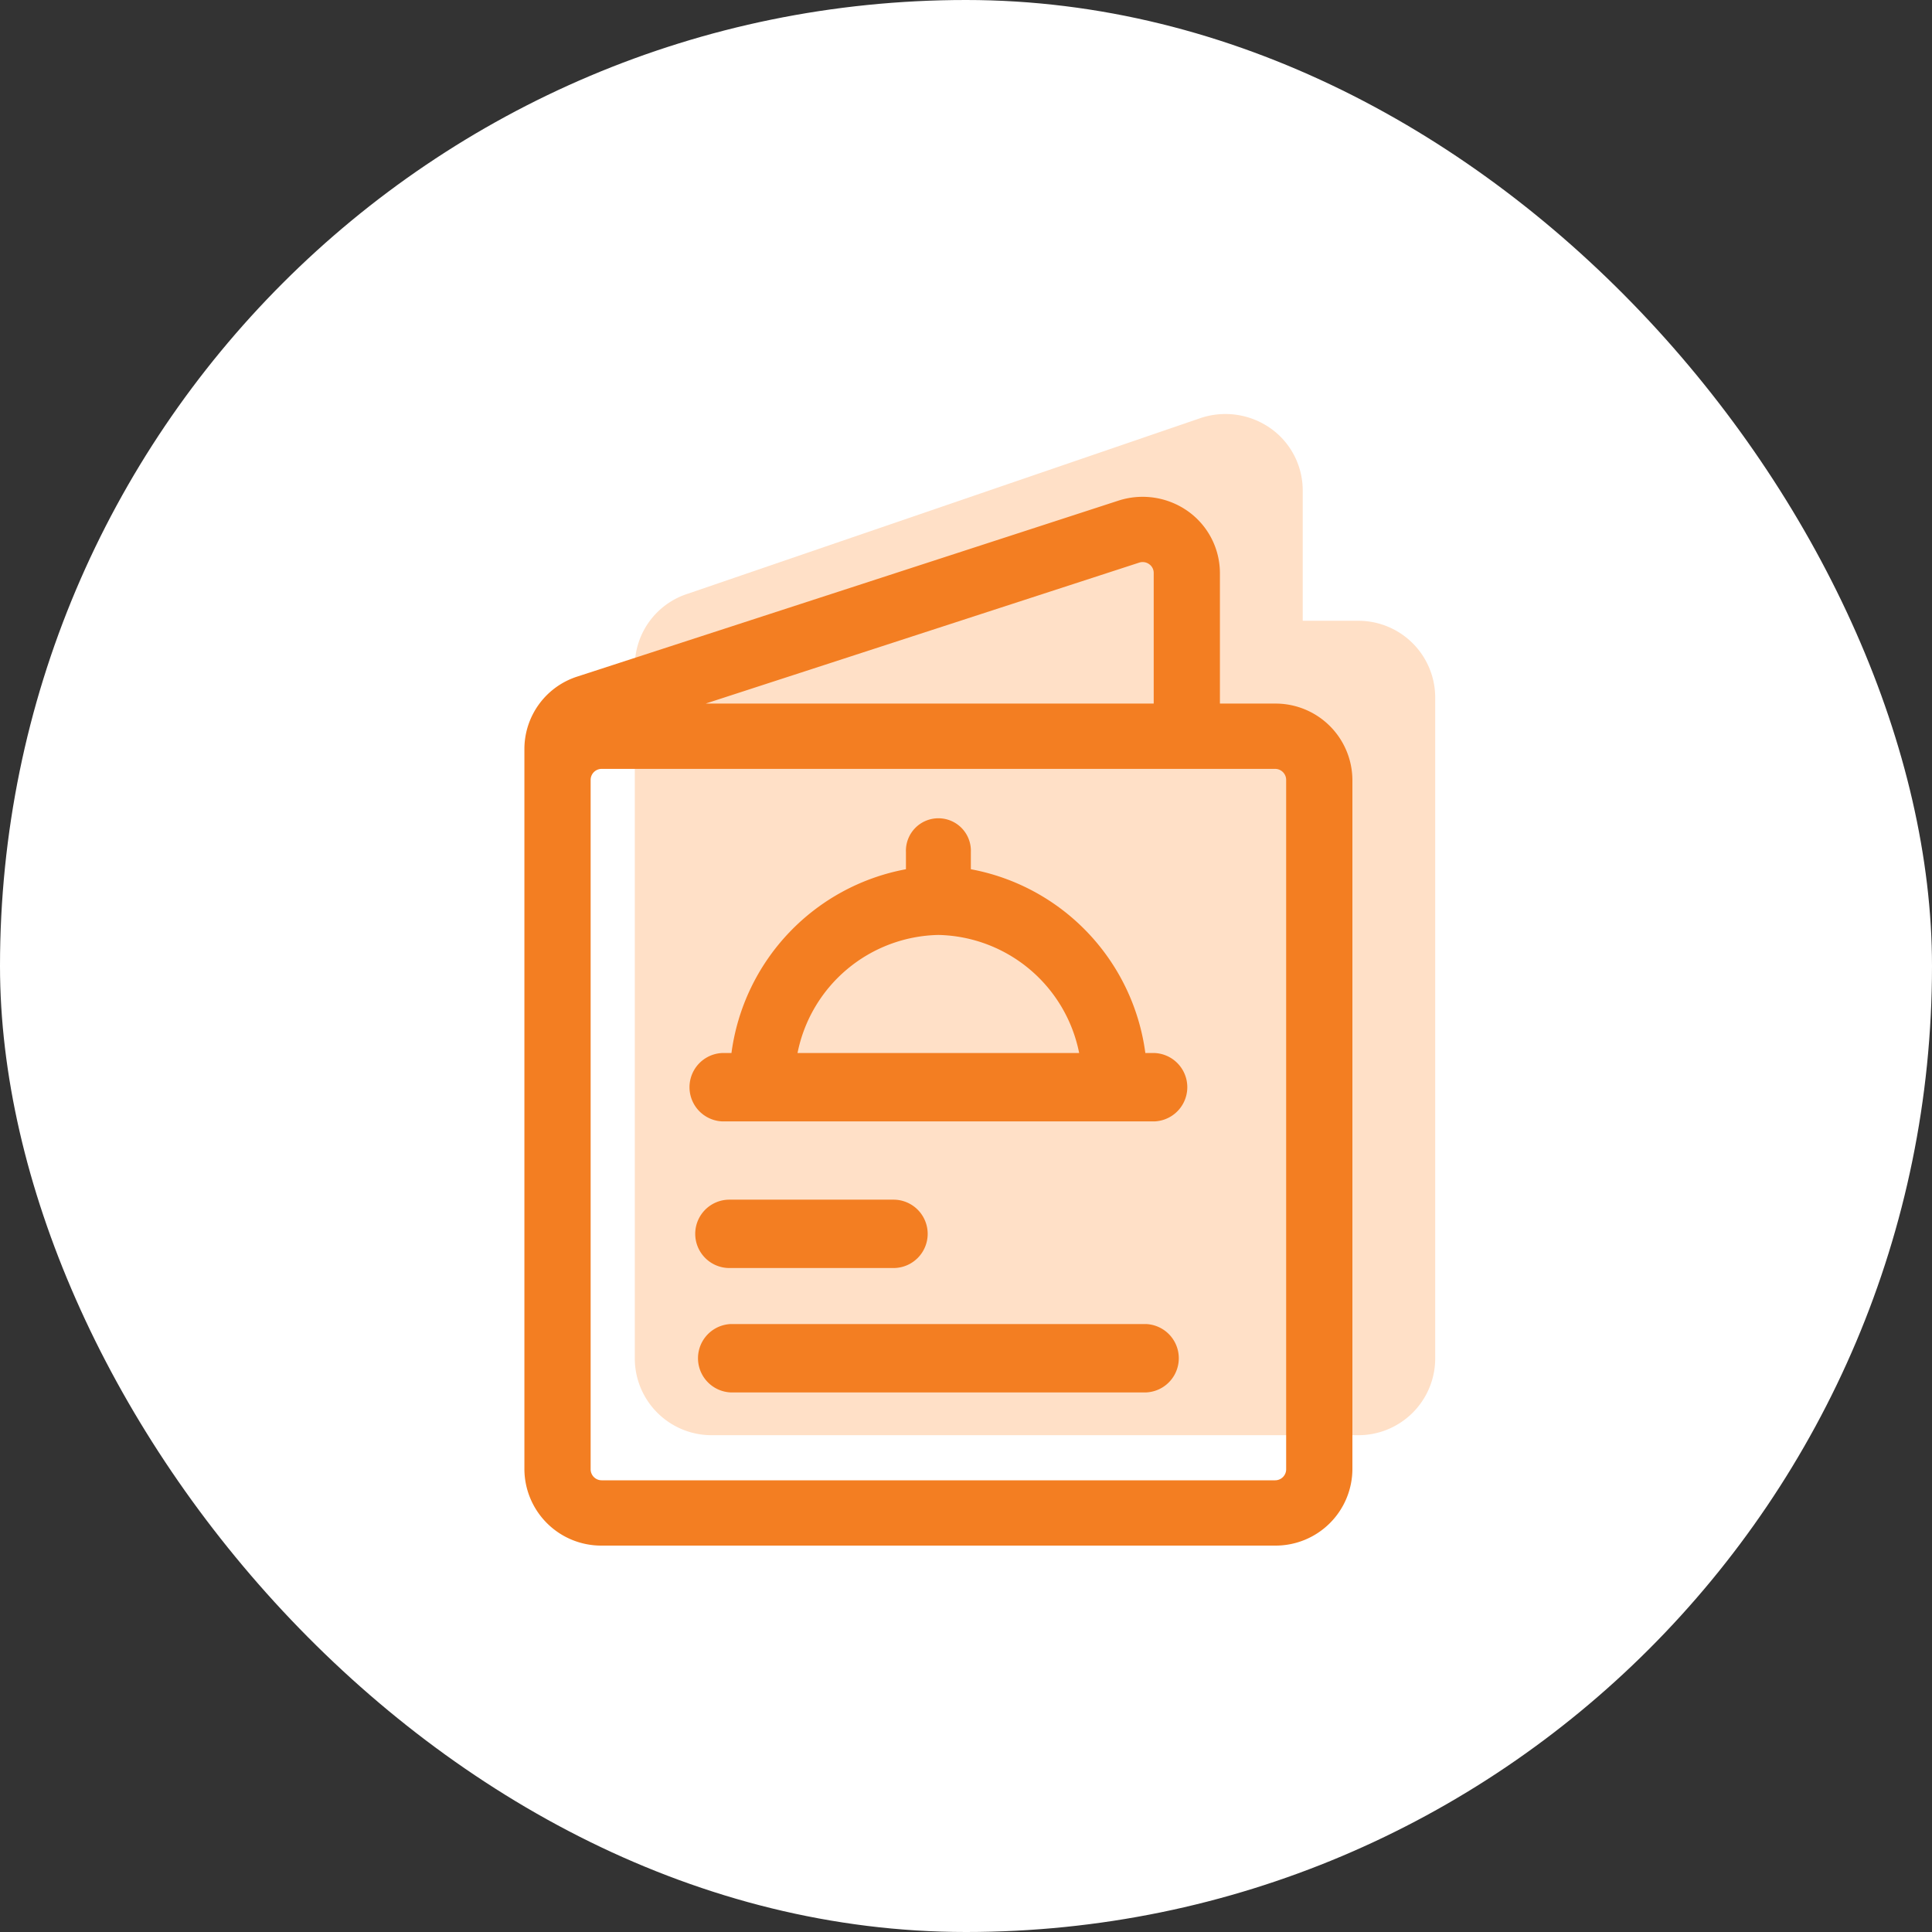 <svg xmlns="http://www.w3.org/2000/svg" width="70" height="70" viewBox="0 0 70 70">
  <rect x="0" y="0" width="70" height="70" fill="#333333" stroke="none"/>
  <g id="Food_Menu_Printing_" data-name="Food Menu (Printing)" transform="translate(-340 -5353)">
    <rect id="Rectangle_6847" data-name="Rectangle 6847" width="70" height="70" rx="35" transform="translate(340 5353)" fill="#fff"/>
    <g id="Group_25902" data-name="Group 25902" transform="translate(1 4)">
      <g id="menu_2187376" transform="translate(358 5367)">
        <path id="Path_17192" data-name="Path 17192" d="M95.7,7.492h-2V2.76A2.755,2.755,0,0,0,92.541.523,2.841,2.841,0,0,0,90.023.139l-18.6,6.372A2.759,2.759,0,0,0,69.5,9.132V34.24A2.783,2.783,0,0,0,72.3,37H95.7a2.783,2.783,0,0,0,2.8-2.76V10.252a2.783,2.783,0,0,0-2.8-2.76Z" transform="translate(-65.5 -3)" fill="#ffe0c7"/>
        <path id="Path_17175" data-name="Path 17175" d="M95.7,7.492h-2V2.76A2.755,2.755,0,0,0,92.541.523,2.841,2.841,0,0,0,90.023.139l-19.6,6.372A2.759,2.759,0,0,0,68.5,9.132V35.24A2.783,2.783,0,0,0,71.3,38H95.7a2.783,2.783,0,0,0,2.8-2.76V10.252a2.783,2.783,0,0,0-2.8-2.76Zm.4,27.748a.4.4,0,0,1-.4.394H71.3a.4.4,0,0,1-.4-.394V10.252a.4.4,0,0,1,.4-.394H95.7a.4.4,0,0,1,.4.394ZM90.775,2.385a.4.4,0,0,1,.36.055.385.385,0,0,1,.166.319V7.492H75.066Z" transform="translate(-68.5 0)" fill="#f37e22"/>
        <path id="Path_17176" data-name="Path 17176" d="M142.176,176.305h15.677a1.24,1.24,0,0,0,0-2.477h-.341a7.819,7.819,0,0,0-6.322-6.659v-.621a1.177,1.177,0,1,0-2.352,0v.621a7.82,7.82,0,0,0-6.322,6.659h-.341a1.24,1.24,0,0,0,0,2.477Zm7.838-6.755a5.314,5.314,0,0,1,5.1,4.278H144.91A5.314,5.314,0,0,1,150.014,169.55Z" transform="translate(-135.014 -153.675)" fill="#f37e22"/>
        <path id="Path_17177" data-name="Path 17177" d="M148.055,339.005a1.238,1.238,0,1,0,0,2.477H154a1.238,1.238,0,1,0,0-2.477Z" transform="translate(-140.627 -313.539)" fill="#f37e22"/>
        <path id="Path_17178" data-name="Path 17178" d="M160.985,399.005H145.924a1.24,1.24,0,0,0,0,2.477h15.062a1.24,1.24,0,0,0,0-2.477Z" transform="translate(-138.455 -369.032)" fill="#f37e22"/>
      </g>
    </g>
  </g>
</svg>

